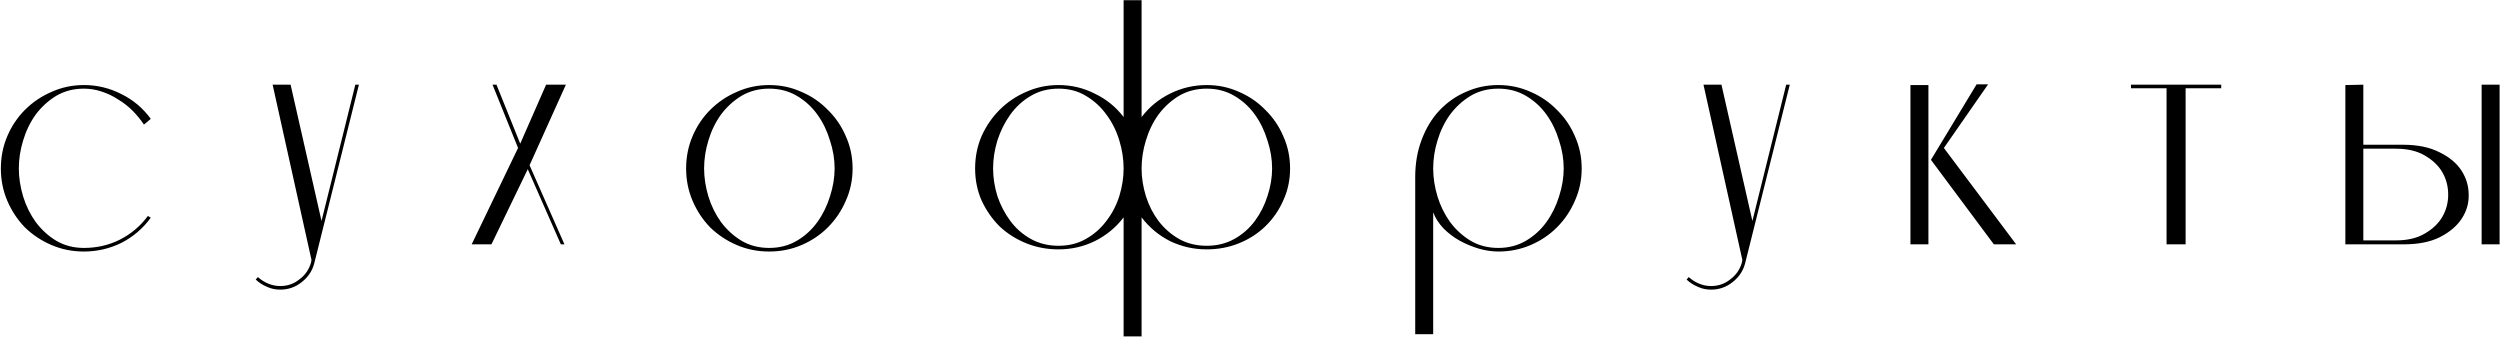 <?xml version="1.0" encoding="UTF-8"?> <svg xmlns="http://www.w3.org/2000/svg" width="2251" height="303" viewBox="0 0 2251 303" fill="none"> <path d="M135.772 196.043C128.65 205.755 119.801 213.309 109.225 218.705C98.649 223.885 87.426 226.475 75.555 226.475C65.195 226.475 55.483 224.532 46.418 220.647C37.353 216.763 29.367 211.475 22.461 204.784C15.77 197.877 10.482 189.892 6.597 180.827C2.712 171.762 0.77 162.049 0.77 151.69C0.77 141.33 2.712 131.617 6.597 122.552C10.482 113.487 15.77 105.61 22.461 98.919C29.367 92.012 37.353 86.617 46.418 82.732C55.483 78.631 65.195 76.58 75.555 76.58C87.426 76.58 98.649 79.278 109.225 84.674C119.801 89.854 128.65 97.3 135.772 107.013L129.621 112.193C126.599 107.66 123.146 103.451 119.261 99.566C115.376 95.681 111.059 92.336 106.311 89.53C101.779 86.509 96.815 84.135 91.419 82.408C86.239 80.681 80.951 79.818 75.555 79.818C66.275 79.818 57.965 81.976 50.627 86.293C43.504 90.609 37.353 96.221 32.173 103.128C27.209 110.034 23.432 117.804 20.842 126.437C18.252 134.855 16.957 143.272 16.957 151.69C16.957 159.891 18.252 168.309 20.842 176.942C23.432 185.359 27.209 193.021 32.173 199.928C37.353 206.834 43.504 212.446 50.627 216.763C57.965 221.079 66.275 223.237 75.555 223.237C87.21 223.237 98.002 220.755 107.93 215.791C118.074 210.611 126.491 203.489 133.182 194.424L135.772 196.043ZM245.471 76.257H261.659L289.501 198.956L319.933 76.257H323.171L283.026 236.835C281.299 243.741 277.522 249.461 271.695 253.993C266.083 258.526 259.608 260.792 252.27 260.792C247.954 260.792 243.961 259.929 240.292 258.202C236.622 256.691 233.277 254.533 230.255 251.727L232.198 249.461C234.788 251.835 237.809 253.778 241.263 255.288C244.932 256.799 248.601 257.555 252.27 257.555C258.961 257.555 264.788 255.504 269.752 251.403C274.932 247.518 278.386 242.446 280.112 236.187L280.436 233.921L245.471 76.257ZM476.821 148.776L508.224 220H504.987L475.202 152.337L442.504 220H424.698L466.461 133.236L443.475 76.257H447.036L468.404 129.351L491.713 76.257H509.519L476.821 148.776ZM692.57 79.818C683.289 79.818 674.98 81.976 667.642 86.293C660.519 90.609 654.368 96.221 649.188 103.128C644.224 110.034 640.447 117.804 637.857 126.437C635.267 134.855 633.972 143.272 633.972 151.69C633.972 159.891 635.267 168.309 637.857 176.942C640.447 185.359 644.224 193.021 649.188 199.928C654.368 206.834 660.519 212.446 667.642 216.763C674.98 221.079 683.289 223.237 692.57 223.237C701.851 223.237 710.16 221.079 717.499 216.763C724.837 212.446 730.988 206.834 735.952 199.928C740.916 193.021 744.693 185.359 747.283 176.942C750.089 168.309 751.492 159.891 751.492 151.69C751.492 143.272 750.089 134.855 747.283 126.437C744.693 117.804 740.916 110.034 735.952 103.128C730.988 96.221 724.837 90.609 717.499 86.293C710.16 81.976 701.851 79.818 692.57 79.818ZM692.57 76.58C702.93 76.58 712.642 78.631 721.707 82.732C730.772 86.617 738.65 92.012 745.341 98.919C752.247 105.61 757.643 113.487 761.528 122.552C765.629 131.617 767.679 141.33 767.679 151.69C767.679 162.049 765.629 171.762 761.528 180.827C757.643 189.892 752.247 197.877 745.341 204.784C738.65 211.475 730.772 216.763 721.707 220.647C712.642 224.532 702.93 226.475 692.57 226.475C682.21 226.475 672.498 224.532 663.433 220.647C654.368 216.763 646.382 211.475 639.476 204.784C632.785 197.877 627.497 189.892 623.612 180.827C619.727 171.762 617.785 162.049 617.785 151.69C617.785 141.33 619.727 131.617 623.612 122.552C627.497 113.487 632.785 105.61 639.476 98.919C646.382 92.012 654.368 86.617 663.433 82.732C672.498 78.631 682.21 76.58 692.57 76.58ZM1027.89 151.69C1027.89 159.891 1029.18 168.201 1031.77 176.618C1034.36 184.82 1038.14 192.266 1043.1 198.956C1048.28 205.647 1054.43 211.043 1061.56 215.144C1068.9 219.245 1077.21 221.295 1086.49 221.295C1095.77 221.295 1104.08 219.245 1111.41 215.144C1118.75 211.043 1124.9 205.647 1129.87 198.956C1134.83 192.266 1138.61 184.82 1141.2 176.618C1144 168.201 1145.41 159.891 1145.41 151.69C1145.41 143.272 1144 134.855 1141.2 126.437C1138.61 117.804 1134.83 110.034 1129.87 103.128C1124.9 96.221 1118.75 90.609 1111.41 86.293C1104.08 81.976 1095.77 79.818 1086.49 79.818C1077.21 79.818 1068.9 81.976 1061.56 86.293C1054.43 90.609 1048.28 96.221 1043.1 103.128C1038.14 110.034 1034.36 117.804 1031.77 126.437C1029.18 134.855 1027.89 143.272 1027.89 151.69ZM1011.7 195.719C1004.79 204.784 996.161 211.906 985.801 217.086C975.657 222.05 964.757 224.532 953.102 224.532C942.742 224.532 933.03 222.698 923.965 219.029C914.9 215.36 906.915 210.288 900.008 203.813C893.317 197.122 887.921 189.352 883.821 180.503C879.936 171.654 877.993 162.049 877.993 151.69C877.993 141.33 879.936 131.617 883.821 122.552C887.921 113.487 893.317 105.61 900.008 98.919C906.915 92.012 914.9 86.617 923.965 82.732C933.03 78.631 942.742 76.58 953.102 76.58C964.757 76.58 975.657 79.17 985.801 84.35C996.161 89.314 1004.79 96.329 1011.7 105.394V0.176H1027.89V105.394C1034.79 96.329 1043.32 89.314 1053.46 84.35C1063.82 79.17 1074.83 76.58 1086.49 76.58C1096.85 76.58 1106.56 78.631 1115.62 82.732C1124.69 86.617 1132.57 92.012 1139.26 98.919C1146.16 105.61 1151.56 113.487 1155.44 122.552C1159.54 131.617 1161.59 141.33 1161.59 151.69C1161.59 162.049 1159.54 171.654 1155.44 180.503C1151.56 189.352 1146.16 197.122 1139.26 203.813C1132.57 210.288 1124.69 215.36 1115.62 219.029C1106.56 222.698 1096.85 224.532 1086.49 224.532C1074.83 224.532 1063.82 222.05 1053.46 217.086C1043.32 211.906 1034.79 204.784 1027.89 195.719V302.879H1011.7V195.719ZM1011.7 151.69C1011.7 143.272 1010.41 134.855 1007.82 126.437C1005.23 117.804 1001.34 110.034 996.161 103.128C991.196 96.221 985.045 90.609 977.707 86.293C970.585 81.976 962.383 79.818 953.102 79.818C943.822 79.818 935.512 81.976 928.174 86.293C920.836 90.609 914.684 96.221 909.72 103.128C904.756 110.034 900.871 117.804 898.065 126.437C895.475 134.855 894.18 143.272 894.18 151.69C894.18 159.891 895.475 168.201 898.065 176.618C900.871 184.82 904.756 192.266 909.72 198.956C914.684 205.647 920.836 211.043 928.174 215.144C935.512 219.245 943.822 221.295 953.102 221.295C962.383 221.295 970.585 219.245 977.707 215.144C985.045 211.043 991.196 205.647 996.161 198.956C1001.34 192.266 1005.23 184.82 1007.82 176.618C1010.41 168.201 1011.7 159.891 1011.7 151.69ZM1349.04 223.237C1358.32 223.237 1366.63 221.079 1373.97 216.763C1381.31 212.446 1387.46 206.834 1392.42 199.928C1397.39 193.021 1401.16 185.359 1403.75 176.942C1406.56 168.309 1407.96 159.891 1407.96 151.69C1407.96 143.272 1406.56 134.855 1403.75 126.437C1401.16 117.804 1397.39 110.034 1392.42 103.128C1387.46 96.221 1381.31 90.609 1373.97 86.293C1366.63 81.976 1358.32 79.818 1349.04 79.818C1339.76 79.818 1331.45 81.976 1324.11 86.293C1316.99 90.609 1310.84 96.221 1305.66 103.128C1300.7 110.034 1296.92 117.804 1294.33 126.437C1291.74 134.855 1290.44 143.272 1290.44 151.69C1290.44 159.891 1291.74 168.309 1294.33 176.942C1296.92 185.359 1300.7 193.021 1305.66 199.928C1310.84 206.834 1316.99 212.446 1324.11 216.763C1331.45 221.079 1339.76 223.237 1349.04 223.237ZM1349.04 226.475C1343.43 226.475 1337.6 225.612 1331.56 223.885C1325.73 222.158 1320.01 219.784 1314.4 216.763C1309 213.741 1304.15 210.072 1299.83 205.755C1295.52 201.223 1292.39 196.367 1290.44 191.187V300.937H1274.26V159.459C1274.26 147.157 1276.2 135.934 1280.08 125.79C1283.97 115.43 1289.26 106.689 1295.95 99.566C1302.85 92.228 1310.84 86.617 1319.9 82.732C1328.97 78.631 1338.68 76.58 1349.04 76.58C1359.4 76.58 1369.11 78.631 1378.18 82.732C1387.24 86.617 1395.12 92.012 1401.81 98.919C1408.72 105.61 1414.11 113.487 1418 122.552C1422.1 131.617 1424.15 141.33 1424.15 151.69C1424.15 162.049 1422.1 171.762 1418 180.827C1414.11 189.892 1408.72 197.877 1401.81 204.784C1395.12 211.475 1387.24 216.763 1378.18 220.647C1369.11 224.532 1359.4 226.475 1349.04 226.475ZM1533.82 76.257H1550L1577.85 198.956L1608.28 76.257H1611.52L1571.37 236.835C1569.64 243.741 1565.87 249.461 1560.04 253.993C1554.43 258.526 1547.95 260.792 1540.62 260.792C1536.3 260.792 1532.31 259.929 1528.64 258.202C1524.97 256.691 1521.62 254.533 1518.6 251.727L1520.54 249.461C1523.13 251.835 1526.16 253.778 1529.61 255.288C1533.28 256.799 1536.95 257.555 1540.62 257.555C1547.31 257.555 1553.13 255.504 1558.1 251.403C1563.28 247.518 1566.73 242.446 1568.46 236.187L1568.78 233.921L1533.82 76.257ZM1736.35 76.58V220H1720.17V76.58H1736.35ZM1815.35 220H1795.27L1738.62 143.92L1779.74 75.933H1790.09L1750.27 133.236L1815.35 220ZM1967.93 220H1950.77V79.494H1918.72V76.257H1999.98V79.494H1967.93V220ZM2127.94 76.257V130.322H2163.56C2176.72 130.322 2187.73 132.589 2196.58 137.121C2205.43 141.438 2212.01 146.941 2216.33 153.632C2220.64 160.323 2222.8 167.553 2222.8 175.323C2223.02 182.877 2220.97 190 2216.65 196.69C2212.33 203.381 2205.75 208.993 2196.9 213.525C2188.27 217.842 2177.48 220 2164.53 220H2111.76V76.58L2127.94 76.257ZM2157.41 216.439C2167.77 216.439 2176.4 214.388 2183.31 210.288C2190.43 206.187 2195.72 201.115 2199.17 195.072C2202.62 189.028 2204.35 182.445 2204.35 175.323C2204.35 167.985 2202.62 161.294 2199.17 155.251C2195.72 149.207 2190.43 144.135 2183.31 140.035C2176.4 135.934 2167.66 133.884 2157.08 133.884H2127.94V216.439H2157.41ZM2250.64 76.257V220H2234.46V76.257H2250.64Z" fill="black"></path> </svg> 